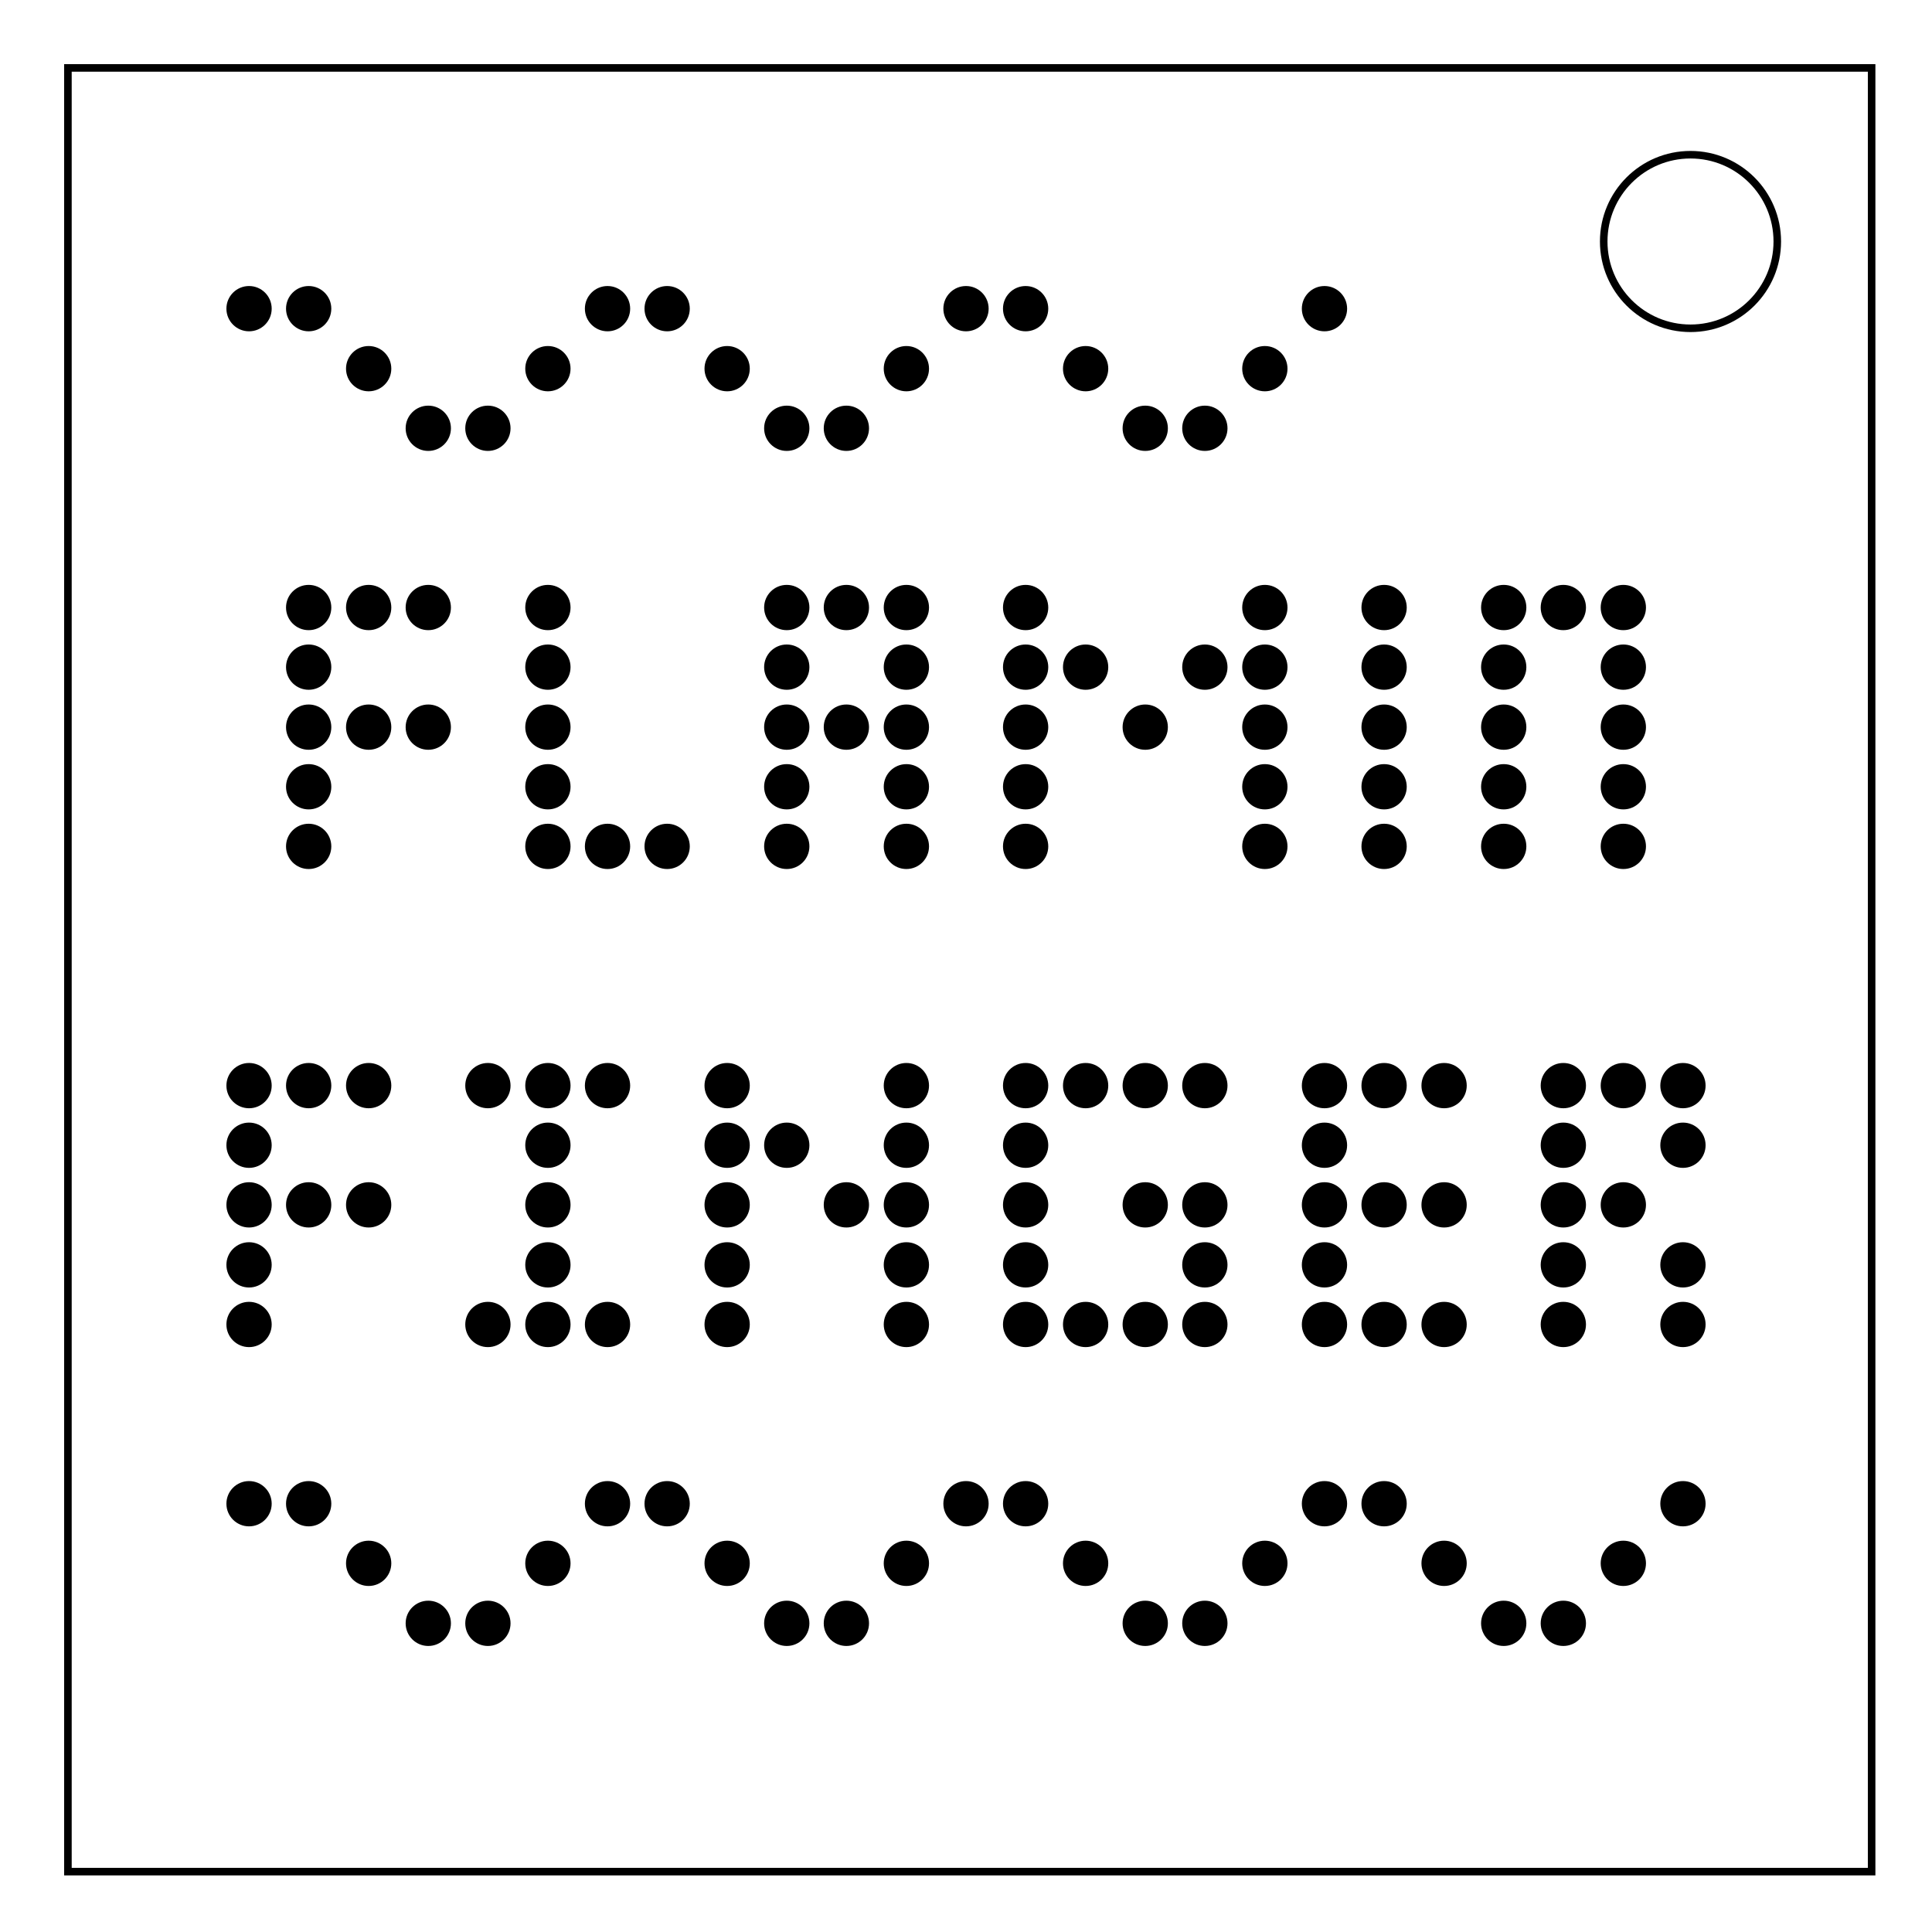 <svg xmlns="http://www.w3.org/2000/svg" xml:space="preserve" fill="none" viewBox="0 0 512 512"><path stroke="#000" stroke-width="2" d="M 18,18 H 496 V 496 H 18 Z"/><circle cx="448" cy="64" r="23" stroke="#000" stroke-width="2"/><circle cx="-81.8" cy="66" r="6" fill="#000" transform="rotate(-90)"/><circle cx="-81.8" cy="81.8" r="6" fill="#000" transform="rotate(-90)"/><circle cx="-81.8" cy="161" r="6" fill="#000" transform="rotate(-90)"/><circle cx="-81.8" cy="176.8" r="6" fill="#000" transform="rotate(-90)"/><circle cx="-81.8" cy="256" r="6" fill="#000" transform="rotate(-90)"/><circle cx="-81.8" cy="271.8" r="6" fill="#000" transform="rotate(-90)"/><circle cx="-81.8" cy="351" r="6" fill="#000" transform="rotate(-90)"/><circle cx="-97.7" cy="97.7" r="6" fill="#000" transform="rotate(-90)"/><circle cx="-97.7" cy="145.2" r="6" fill="#000" transform="rotate(-90)"/><circle cx="-97.7" cy="192.7" r="6" fill="#000" transform="rotate(-90)"/><circle cx="-97.7" cy="240.2" r="6" fill="#000" transform="rotate(-90)"/><circle cx="-97.7" cy="287.7" r="6" fill="#000" transform="rotate(-90)"/><circle cx="-97.7" cy="335.2" r="6" fill="#000" transform="rotate(-90)"/><circle cx="-430.2" cy="113.5" r="6" fill="#000" transform="rotate(-90)"/><circle cx="-430.2" cy="129.3" r="6" fill="#000" transform="rotate(-90)"/><circle cx="-430.2" cy="208.5" r="6" fill="#000" transform="rotate(-90)"/><circle cx="-430.2" cy="224.3" r="6" fill="#000" transform="rotate(-90)"/><circle cx="-430.2" cy="303.5" r="6" fill="#000" transform="rotate(-90)"/><circle cx="-430.2" cy="319.3" r="6" fill="#000" transform="rotate(-90)"/><circle cx="-430.2" cy="398.5" r="6" fill="#000" transform="rotate(-90)"/><circle cx="-430.2" cy="414.3" r="6" fill="#000" transform="rotate(-90)"/><circle cx="-113.5" cy="113.5" r="6" fill="#000" transform="rotate(-90)"/><circle cx="-113.5" cy="129.3" r="6" fill="#000" transform="rotate(-90)"/><circle cx="-113.5" cy="208.5" r="6" fill="#000" transform="rotate(-90)"/><circle cx="-113.5" cy="224.3" r="6" fill="#000" transform="rotate(-90)"/><circle cx="-113.5" cy="303.5" r="6" fill="#000" transform="rotate(-90)"/><circle cx="-113.5" cy="319.3" r="6" fill="#000" transform="rotate(-90)"/><circle cx="-161" cy="81.8" r="6" fill="#000" transform="rotate(-90)"/><circle cx="-161" cy="97.7" r="6" fill="#000" transform="rotate(-90)"/><circle cx="-161" cy="113.5" r="6" fill="#000" transform="rotate(-90)"/><circle cx="-161" cy="145.2" r="6" fill="#000" transform="rotate(-90)"/><circle cx="-161" cy="208.5" r="6" fill="#000" transform="rotate(-90)"/><circle cx="-161" cy="224.3" r="6" fill="#000" transform="rotate(-90)"/><circle cx="-161" cy="240.2" r="6" fill="#000" transform="rotate(-90)"/><circle cx="-161" cy="271.8" r="6" fill="#000" transform="rotate(-90)"/><circle cx="-161" cy="335.2" r="6" fill="#000" transform="rotate(-90)"/><circle cx="-161" cy="366.8" r="6" fill="#000" transform="rotate(-90)"/><circle cx="-161" cy="398.5" r="6" fill="#000" transform="rotate(-90)"/><circle cx="-161" cy="414.3" r="6" fill="#000" transform="rotate(-90)"/><circle cx="-161" cy="430.2" r="6" fill="#000" transform="rotate(-90)"/><circle cx="-176.8" cy="81.8" r="6" fill="#000" transform="rotate(-90)"/><circle cx="-176.8" cy="145.2" r="6" fill="#000" transform="rotate(-90)"/><circle cx="-176.8" cy="208.5" r="6" fill="#000" transform="rotate(-90)"/><circle cx="-176.8" cy="240.2" r="6" fill="#000" transform="rotate(-90)"/><circle cx="-176.8" cy="271.8" r="6" fill="#000" transform="rotate(-90)"/><circle cx="-176.8" cy="287.7" r="6" fill="#000" transform="rotate(-90)"/><circle cx="-176.8" cy="319.3" r="6" fill="#000" transform="rotate(-90)"/><circle cx="-176.8" cy="335.2" r="6" fill="#000" transform="rotate(-90)"/><circle cx="-176.8" cy="366.8" r="6" fill="#000" transform="rotate(-90)"/><circle cx="-176.8" cy="398.5" r="6" fill="#000" transform="rotate(-90)"/><circle cx="-176.8" cy="430.2" r="6" fill="#000" transform="rotate(-90)"/><circle cx="-192.7" cy="81.8" r="6" fill="#000" transform="rotate(-90)"/><circle cx="-192.7" cy="97.7" r="6" fill="#000" transform="rotate(-90)"/><circle cx="-192.7" cy="113.5" r="6" fill="#000" transform="rotate(-90)"/><circle cx="-192.7" cy="145.2" r="6" fill="#000" transform="rotate(-90)"/><circle cx="-192.7" cy="208.5" r="6" fill="#000" transform="rotate(-90)"/><circle cx="-192.7" cy="224.3" r="6" fill="#000" transform="rotate(-90)"/><circle cx="-192.7" cy="240.2" r="6" fill="#000" transform="rotate(-90)"/><circle cx="-192.7" cy="271.8" r="6" fill="#000" transform="rotate(-90)"/><circle cx="-192.7" cy="303.5" r="6" fill="#000" transform="rotate(-90)"/><circle cx="-192.7" cy="335.2" r="6" fill="#000" transform="rotate(-90)"/><circle cx="-192.7" cy="366.8" r="6" fill="#000" transform="rotate(-90)"/><circle cx="-192.7" cy="398.5" r="6" fill="#000" transform="rotate(-90)"/><circle cx="-192.7" cy="430.2" r="6" fill="#000" transform="rotate(-90)"/><circle cx="-208.5" cy="81.8" r="6" fill="#000" transform="rotate(-90)"/><circle cx="-208.5" cy="145.2" r="6" fill="#000" transform="rotate(-90)"/><circle cx="-208.5" cy="208.5" r="6" fill="#000" transform="rotate(-90)"/><circle cx="-208.5" cy="240.2" r="6" fill="#000" transform="rotate(-90)"/><circle cx="-208.5" cy="271.8" r="6" fill="#000" transform="rotate(-90)"/><circle cx="-208.5" cy="335.2" r="6" fill="#000" transform="rotate(-90)"/><circle cx="-208.5" cy="366.8" r="6" fill="#000" transform="rotate(-90)"/><circle cx="-208.5" cy="398.5" r="6" fill="#000" transform="rotate(-90)"/><circle cx="-208.5" cy="430.2" r="6" fill="#000" transform="rotate(-90)"/><circle cx="-224.3" cy="81.8" r="6" fill="#000" transform="rotate(-90)"/><circle cx="-224.3" cy="145.2" r="6" fill="#000" transform="rotate(-90)"/><circle cx="-224.3" cy="161" r="6" fill="#000" transform="rotate(-90)"/><circle cx="-224.3" cy="176.8" r="6" fill="#000" transform="rotate(-90)"/><circle cx="-224.3" cy="208.5" r="6" fill="#000" transform="rotate(-90)"/><circle cx="-224.3" cy="240.2" r="6" fill="#000" transform="rotate(-90)"/><circle cx="-224.3" cy="271.8" r="6" fill="#000" transform="rotate(-90)"/><circle cx="-224.3" cy="335.2" r="6" fill="#000" transform="rotate(-90)"/><circle cx="-224.3" cy="366.8" r="6" fill="#000" transform="rotate(-90)"/><circle cx="-224.3" cy="398.5" r="6" fill="#000" transform="rotate(-90)"/><circle cx="-224.3" cy="430.2" r="6" fill="#000" transform="rotate(-90)"/><circle cx="-287.7" cy="66" r="6" fill="#000" transform="rotate(-90)"/><circle cx="-287.7" cy="446" r="6" fill="#000" transform="rotate(-90)"/><circle cx="-287.7" cy="81.8" r="6" fill="#000" transform="rotate(-90)"/><circle cx="-287.7" cy="97.7" r="6" fill="#000" transform="rotate(-90)"/><circle cx="-287.7" cy="129.3" r="6" fill="#000" transform="rotate(-90)"/><circle cx="-287.7" cy="145.2" r="6" fill="#000" transform="rotate(-90)"/><circle cx="-287.7" cy="161" r="6" fill="#000" transform="rotate(-90)"/><circle cx="-287.7" cy="192.7" r="6" fill="#000" transform="rotate(-90)"/><circle cx="-287.7" cy="240.2" r="6" fill="#000" transform="rotate(-90)"/><circle cx="-287.7" cy="271.8" r="6" fill="#000" transform="rotate(-90)"/><circle cx="-287.7" cy="287.7" r="6" fill="#000" transform="rotate(-90)"/><circle cx="-287.7" cy="303.5" r="6" fill="#000" transform="rotate(-90)"/><circle cx="-287.7" cy="319.3" r="6" fill="#000" transform="rotate(-90)"/><circle cx="-287.7" cy="351" r="6" fill="#000" transform="rotate(-90)"/><circle cx="-287.7" cy="366.8" r="6" fill="#000" transform="rotate(-90)"/><circle cx="-287.7" cy="382.7" r="6" fill="#000" transform="rotate(-90)"/><circle cx="-287.7" cy="414.3" r="6" fill="#000" transform="rotate(-90)"/><circle cx="-287.7" cy="430.2" r="6" fill="#000" transform="rotate(-90)"/><circle cx="-303.5" cy="66" r="6" fill="#000" transform="rotate(-90)"/><circle cx="-303.5" cy="446" r="6" fill="#000" transform="rotate(-90)"/><circle cx="-303.5" cy="145.2" r="6" fill="#000" transform="rotate(-90)"/><circle cx="-303.5" cy="192.7" r="6" fill="#000" transform="rotate(-90)"/><circle cx="-303.5" cy="208.5" r="6" fill="#000" transform="rotate(-90)"/><circle cx="-303.5" cy="240.2" r="6" fill="#000" transform="rotate(-90)"/><circle cx="-303.5" cy="271.8" r="6" fill="#000" transform="rotate(-90)"/><circle cx="-303.5" cy="351" r="6" fill="#000" transform="rotate(-90)"/><circle cx="-303.5" cy="414.3" r="6" fill="#000" transform="rotate(-90)"/><circle cx="-319.3" cy="66" r="6" fill="#000" transform="rotate(-90)"/><circle cx="-319.3" cy="81.8" r="6" fill="#000" transform="rotate(-90)"/><circle cx="-319.3" cy="97.7" r="6" fill="#000" transform="rotate(-90)"/><circle cx="-319.3" cy="145.2" r="6" fill="#000" transform="rotate(-90)"/><circle cx="-319.3" cy="192.7" r="6" fill="#000" transform="rotate(-90)"/><circle cx="-319.3" cy="224.3" r="6" fill="#000" transform="rotate(-90)"/><circle cx="-319.3" cy="240.2" r="6" fill="#000" transform="rotate(-90)"/><circle cx="-319.3" cy="271.8" r="6" fill="#000" transform="rotate(-90)"/><circle cx="-319.3" cy="303.5" r="6" fill="#000" transform="rotate(-90)"/><circle cx="-319.3" cy="319.3" r="6" fill="#000" transform="rotate(-90)"/><circle cx="-319.3" cy="351" r="6" fill="#000" transform="rotate(-90)"/><circle cx="-319.3" cy="366.8" r="6" fill="#000" transform="rotate(-90)"/><circle cx="-319.3" cy="382.7" r="6" fill="#000" transform="rotate(-90)"/><circle cx="-319.3" cy="414.3" r="6" fill="#000" transform="rotate(-90)"/><circle cx="-319.3" cy="430.2" r="6" fill="#000" transform="rotate(-90)"/><circle cx="-335.2" cy="66" r="6" fill="#000" transform="rotate(-90)"/><circle cx="-335.2" cy="446" r="6" fill="#000" transform="rotate(-90)"/><circle cx="-335.2" cy="145.2" r="6" fill="#000" transform="rotate(-90)"/><circle cx="-335.2" cy="192.7" r="6" fill="#000" transform="rotate(-90)"/><circle cx="-335.2" cy="240.2" r="6" fill="#000" transform="rotate(-90)"/><circle cx="-335.2" cy="271.8" r="6" fill="#000" transform="rotate(-90)"/><circle cx="-335.2" cy="319.3" r="6" fill="#000" transform="rotate(-90)"/><circle cx="-335.2" cy="351" r="6" fill="#000" transform="rotate(-90)"/><circle cx="-335.2" cy="414.3" r="6" fill="#000" transform="rotate(-90)"/><circle cx="-351" cy="66" r="6" fill="#000" transform="rotate(-90)"/><circle cx="-351" cy="446" r="6" fill="#000" transform="rotate(-90)"/><circle cx="-351" cy="129.3" r="6" fill="#000" transform="rotate(-90)"/><circle cx="-351" cy="145.2" r="6" fill="#000" transform="rotate(-90)"/><circle cx="-351" cy="161" r="6" fill="#000" transform="rotate(-90)"/><circle cx="-351" cy="192.7" r="6" fill="#000" transform="rotate(-90)"/><circle cx="-351" cy="240.2" r="6" fill="#000" transform="rotate(-90)"/><circle cx="-351" cy="271.8" r="6" fill="#000" transform="rotate(-90)"/><circle cx="-351" cy="287.7" r="6" fill="#000" transform="rotate(-90)"/><circle cx="-351" cy="303.5" r="6" fill="#000" transform="rotate(-90)"/><circle cx="-351" cy="319.3" r="6" fill="#000" transform="rotate(-90)"/><circle cx="-351" cy="351" r="6" fill="#000" transform="rotate(-90)"/><circle cx="-351" cy="366.8" r="6" fill="#000" transform="rotate(-90)"/><circle cx="-351" cy="382.7" r="6" fill="#000" transform="rotate(-90)"/><circle cx="-351" cy="414.3" r="6" fill="#000" transform="rotate(-90)"/><circle cx="-398.5" cy="66" r="6" fill="#000" transform="rotate(-90)"/><circle cx="-398.5" cy="446" r="6" fill="#000" transform="rotate(-90)"/><circle cx="-398.5" cy="81.8" r="6" fill="#000" transform="rotate(-90)"/><circle cx="-398.5" cy="161" r="6" fill="#000" transform="rotate(-90)"/><circle cx="-398.5" cy="176.8" r="6" fill="#000" transform="rotate(-90)"/><circle cx="-398.5" cy="256" r="6" fill="#000" transform="rotate(-90)"/><circle cx="-398.5" cy="271.8" r="6" fill="#000" transform="rotate(-90)"/><circle cx="-398.5" cy="351" r="6" fill="#000" transform="rotate(-90)"/><circle cx="-398.5" cy="366.8" r="6" fill="#000" transform="rotate(-90)"/><circle cx="-414.3" cy="97.7" r="6" fill="#000" transform="rotate(-90)"/><circle cx="-414.3" cy="145.2" r="6" fill="#000" transform="rotate(-90)"/><circle cx="-414.3" cy="192.7" r="6" fill="#000" transform="rotate(-90)"/><circle cx="-414.3" cy="240.2" r="6" fill="#000" transform="rotate(-90)"/><circle cx="-414.3" cy="287.7" r="6" fill="#000" transform="rotate(-90)"/><circle cx="-414.3" cy="335.2" r="6" fill="#000" transform="rotate(-90)"/><circle cx="-414.3" cy="382.7" r="6" fill="#000" transform="rotate(-90)"/><circle cx="-414.3" cy="430.2" r="6" fill="#000" transform="rotate(-90)"/></svg>